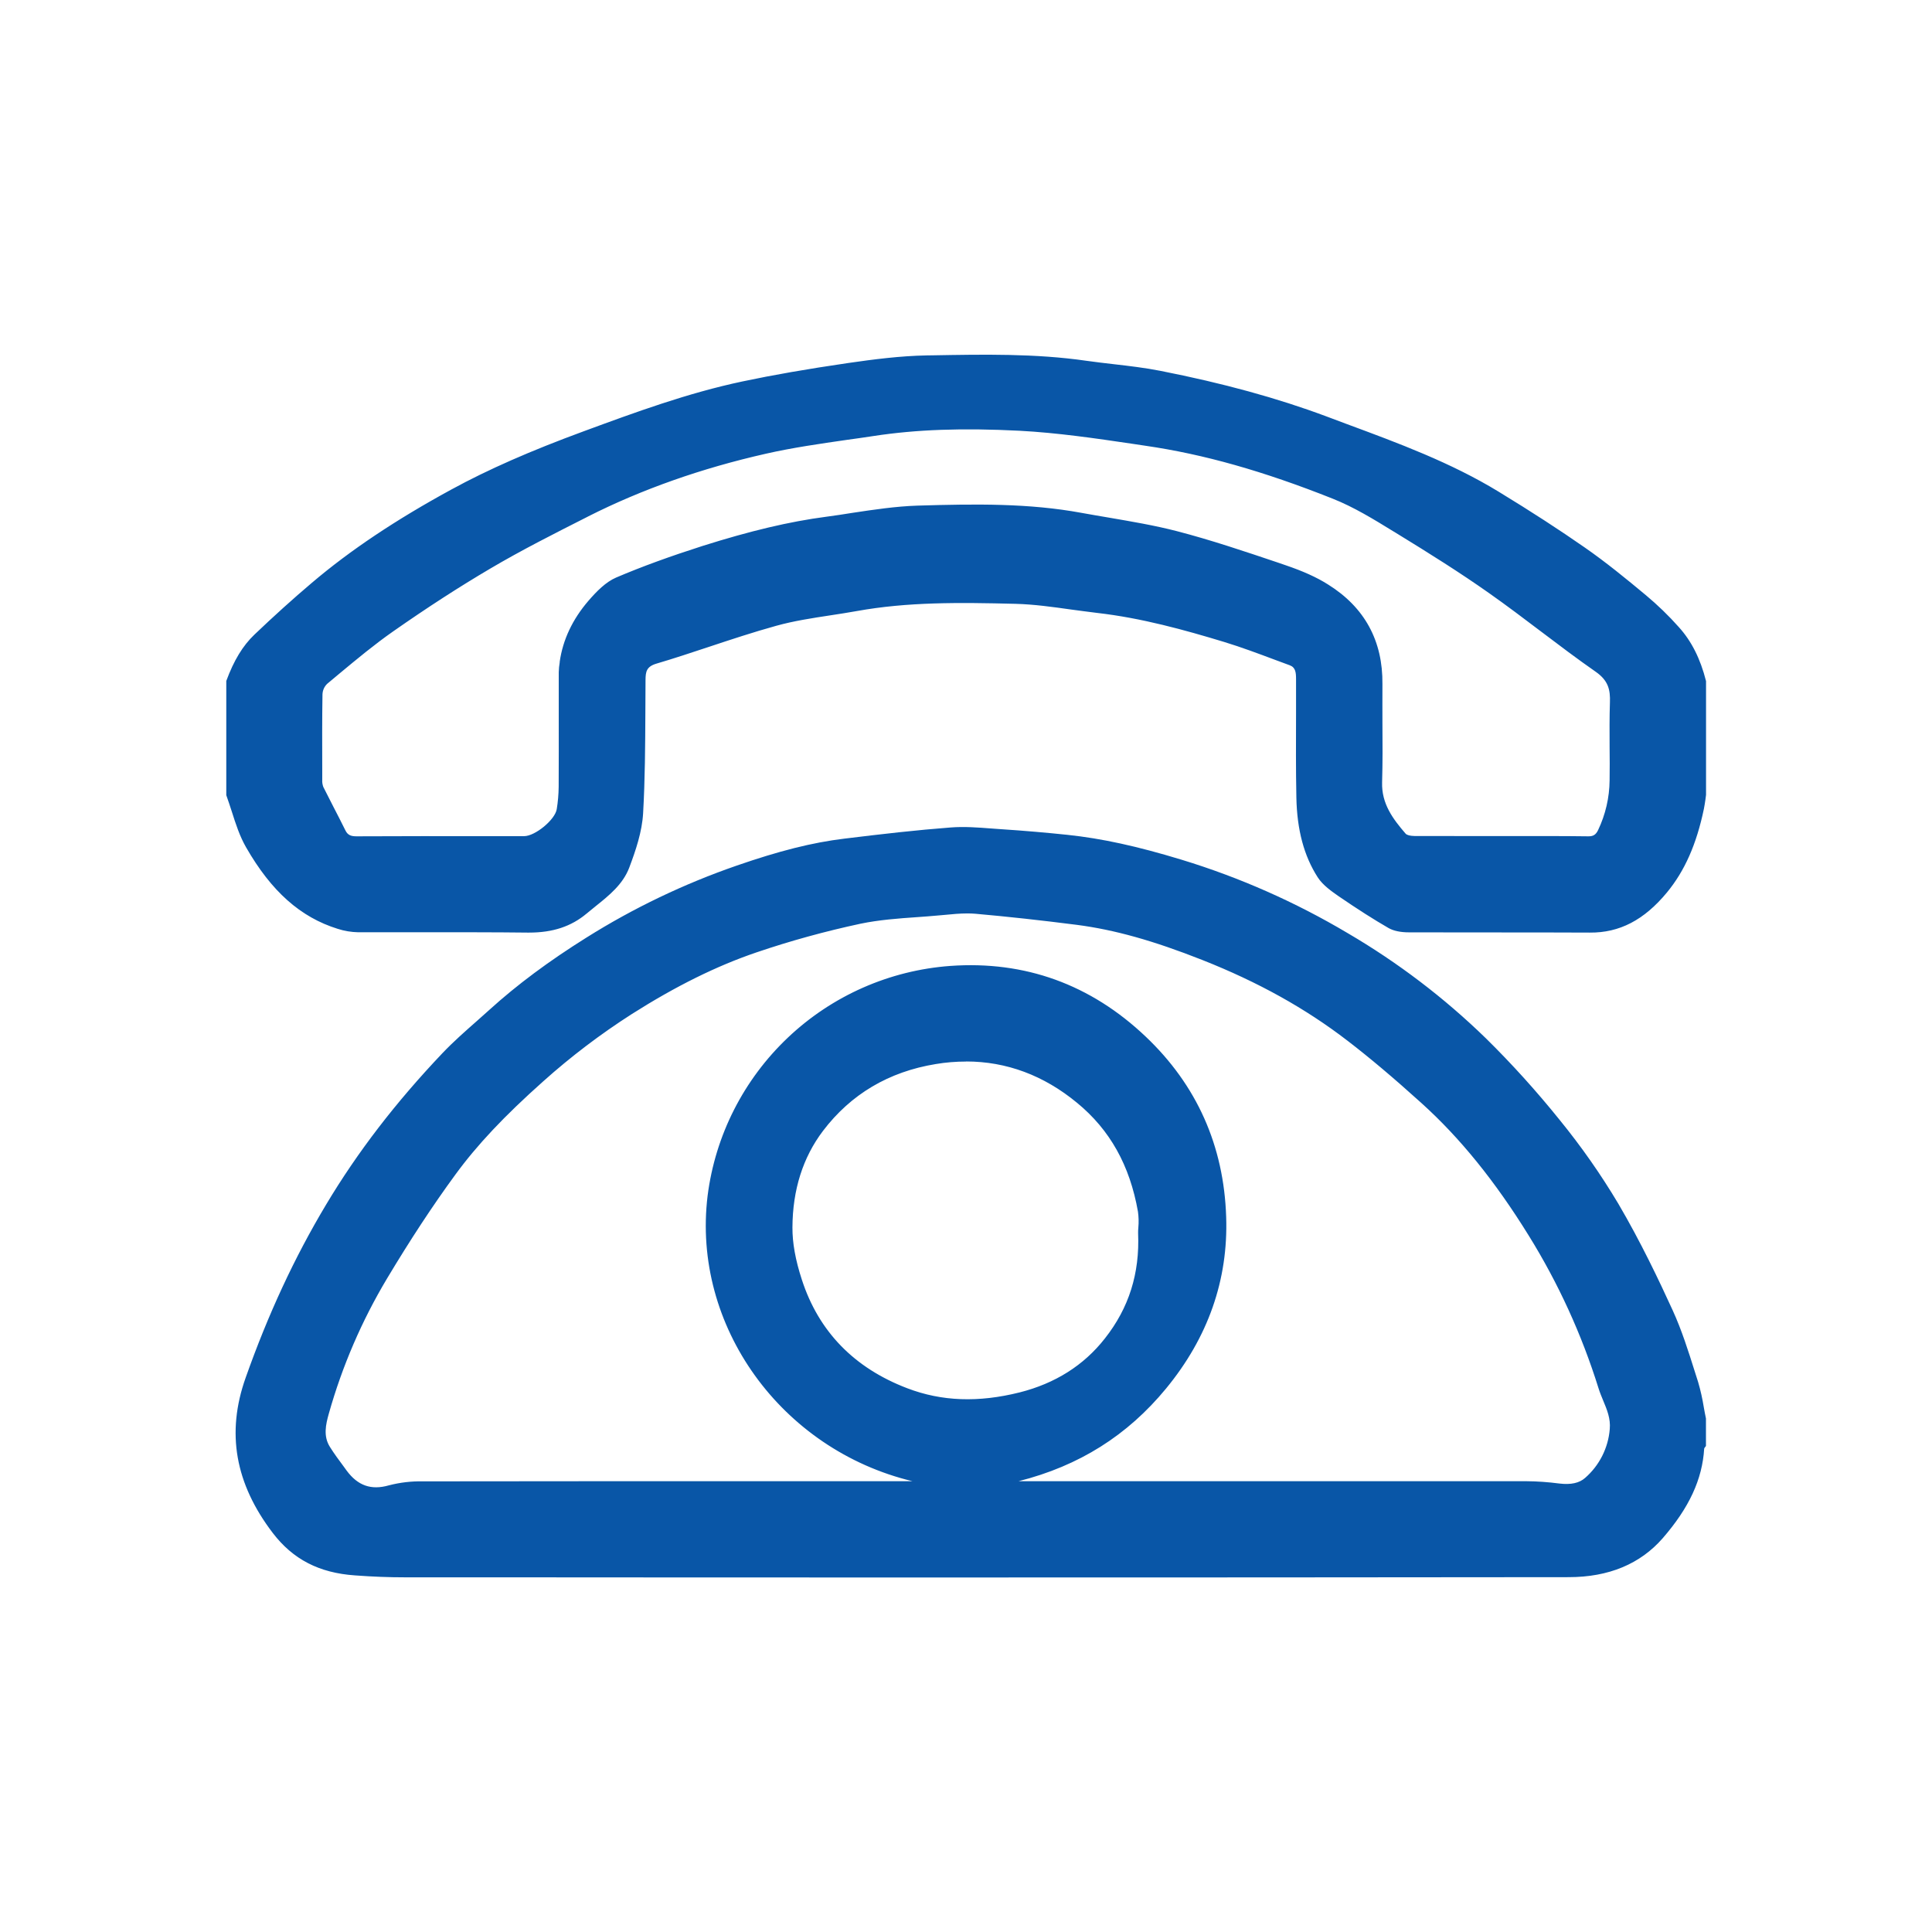 <svg width="24" height="24" viewBox="0 0 24 24" fill="none" xmlns="http://www.w3.org/2000/svg">
<path d="M21.18 17.622V17.957C21.172 17.969 21.158 17.981 21.158 17.993C21.132 18.429 20.922 18.78 20.646 19.099C20.341 19.45 19.929 19.578 19.487 19.579C14.667 19.584 9.846 19.585 5.025 19.581C4.82 19.581 4.614 19.572 4.409 19.558C3.999 19.528 3.662 19.38 3.399 19.035C2.949 18.446 2.815 17.817 3.062 17.118C3.322 16.369 3.657 15.648 4.061 14.966C4.47 14.283 4.958 13.662 5.505 13.087C5.687 12.896 5.892 12.726 6.088 12.548C6.462 12.215 6.864 11.916 7.29 11.653C7.876 11.286 8.502 10.987 9.155 10.761C9.589 10.61 10.031 10.483 10.489 10.426C10.929 10.372 11.369 10.321 11.811 10.287C12.015 10.271 12.222 10.293 12.427 10.308C12.706 10.327 12.984 10.35 13.262 10.379C13.744 10.43 14.212 10.547 14.675 10.688C15.395 10.907 16.086 11.212 16.733 11.597C17.356 11.961 17.933 12.4 18.45 12.903C18.773 13.222 19.078 13.56 19.363 13.915C19.631 14.245 19.875 14.594 20.093 14.96C20.343 15.385 20.562 15.832 20.768 16.281C20.898 16.568 20.989 16.872 21.084 17.172C21.13 17.317 21.148 17.472 21.18 17.622ZM11.443 18.411C9.805 18.071 8.596 16.544 8.801 14.856C8.986 13.341 10.244 12.119 11.807 12.009C12.729 11.945 13.551 12.246 14.223 12.884C14.857 13.486 15.192 14.246 15.22 15.118C15.247 15.913 14.985 16.622 14.476 17.241C13.968 17.859 13.325 18.235 12.552 18.412H18.958C19.096 18.413 19.234 18.423 19.371 18.441C19.49 18.455 19.611 18.446 19.699 18.368C19.879 18.212 19.99 17.992 20.01 17.754C20.027 17.565 19.923 17.41 19.87 17.24C19.661 16.573 19.369 15.935 19.001 15.341C18.627 14.735 18.197 14.171 17.666 13.691C17.369 13.423 17.064 13.161 16.747 12.916C16.197 12.492 15.585 12.167 14.941 11.912C14.437 11.715 13.92 11.548 13.38 11.476C12.96 11.422 12.539 11.375 12.118 11.338C11.966 11.324 11.81 11.345 11.657 11.359C11.332 11.388 11.002 11.395 10.686 11.462C10.249 11.555 9.818 11.674 9.395 11.818C8.846 12.004 8.334 12.274 7.845 12.585C7.456 12.833 7.087 13.113 6.742 13.421C6.342 13.778 5.962 14.154 5.647 14.585C5.344 15 5.063 15.434 4.799 15.874C4.484 16.4 4.241 16.965 4.074 17.555C4.035 17.694 4.004 17.842 4.089 17.977C4.153 18.08 4.226 18.176 4.298 18.273C4.434 18.457 4.603 18.527 4.834 18.462C4.971 18.427 5.112 18.41 5.253 18.412C7.273 18.409 9.293 18.408 11.313 18.41L11.443 18.411ZM14.151 15.317C14.151 15.246 14.166 15.144 14.149 15.047C14.053 14.507 13.821 14.043 13.389 13.689C12.871 13.263 12.28 13.098 11.624 13.205C11.05 13.298 10.572 13.57 10.215 14.041C9.944 14.4 9.835 14.812 9.832 15.247C9.831 15.465 9.882 15.691 9.95 15.9C10.165 16.564 10.62 17.01 11.269 17.257C11.728 17.431 12.201 17.425 12.669 17.308C13.094 17.201 13.462 16.98 13.735 16.634C14.029 16.259 14.171 15.827 14.151 15.317Z" fill="#0956A7"/>
<path d="M11.85 19.596C9.878 19.596 7.917 19.596 5.984 19.594H5.025C4.837 19.594 4.635 19.587 4.408 19.57C3.964 19.539 3.64 19.371 3.39 19.045C2.92 18.43 2.809 17.799 3.051 17.116C3.33 16.327 3.657 15.622 4.051 14.964C4.442 14.31 4.915 13.695 5.496 13.083C5.63 12.942 5.779 12.811 5.923 12.684C5.976 12.637 6.028 12.591 6.08 12.544C6.423 12.233 6.817 11.94 7.285 11.647C7.871 11.279 8.498 10.979 9.151 10.753C9.679 10.57 10.091 10.466 10.488 10.418C10.978 10.358 11.39 10.311 11.811 10.279C11.978 10.266 12.149 10.279 12.316 10.292L12.429 10.3C12.733 10.32 13.006 10.344 13.263 10.371C13.687 10.416 14.124 10.511 14.679 10.68C15.4 10.9 16.092 11.206 16.74 11.591C17.364 11.956 17.941 12.395 18.459 12.899C18.783 13.218 19.088 13.556 19.373 13.91C19.642 14.24 19.886 14.588 20.104 14.954C20.38 15.424 20.61 15.908 20.779 16.278C20.891 16.523 20.974 16.786 21.054 17.04L21.095 17.169C21.125 17.271 21.148 17.375 21.165 17.48C21.173 17.526 21.182 17.574 21.192 17.621V17.962L21.19 17.965C21.187 17.969 21.184 17.973 21.181 17.977C21.176 17.982 21.172 17.988 21.17 17.995C21.147 18.376 20.984 18.729 20.655 19.108C20.376 19.428 19.984 19.592 19.487 19.592C16.952 19.595 14.393 19.596 11.85 19.596ZM11.958 10.294C11.911 10.294 11.861 10.296 11.812 10.3C11.393 10.332 10.981 10.379 10.491 10.439C10.096 10.487 9.685 10.591 9.159 10.774C8.507 11 7.883 11.299 7.298 11.665C6.831 11.958 6.437 12.251 6.096 12.56C6.044 12.608 5.992 12.653 5.939 12.7C5.795 12.827 5.647 12.958 5.514 13.098C4.934 13.708 4.462 14.322 4.071 14.975C3.667 15.656 3.333 16.375 3.073 17.123C2.834 17.798 2.944 18.422 3.408 19.029C3.654 19.352 3.972 19.516 4.409 19.547C4.635 19.563 4.836 19.571 5.025 19.571H5.983C10.409 19.572 14.985 19.574 19.486 19.568C19.975 19.568 20.362 19.407 20.636 19.092C20.961 18.718 21.123 18.369 21.145 17.994C21.147 17.982 21.152 17.971 21.161 17.962L21.167 17.954V17.625C21.157 17.577 21.149 17.53 21.14 17.484C21.124 17.38 21.101 17.278 21.071 17.177C21.058 17.134 21.044 17.091 21.03 17.048C20.95 16.794 20.868 16.532 20.756 16.289C20.587 15.919 20.358 15.435 20.082 14.966C19.865 14.601 19.621 14.252 19.353 13.922C19.069 13.569 18.765 13.232 18.441 12.913C17.924 12.411 17.349 11.973 16.727 11.609C16.081 11.225 15.39 10.919 14.671 10.7C14.117 10.533 13.682 10.437 13.261 10.393C13.004 10.365 12.731 10.342 12.427 10.321L12.314 10.312C12.197 10.303 12.077 10.294 11.958 10.294ZM4.675 18.499C4.522 18.499 4.394 18.428 4.287 18.282L4.25 18.231C4.191 18.152 4.13 18.07 4.078 17.985C3.99 17.846 4.022 17.695 4.062 17.555C4.229 16.964 4.473 16.398 4.788 15.871C5.078 15.388 5.355 14.966 5.636 14.58C5.908 14.208 6.246 13.848 6.733 13.414C7.078 13.106 7.448 12.827 7.838 12.578C8.388 12.229 8.894 11.978 9.39 11.81C9.814 11.666 10.245 11.547 10.683 11.453C10.915 11.404 11.157 11.387 11.392 11.37C11.478 11.364 11.568 11.358 11.656 11.35L11.735 11.342C11.861 11.33 11.992 11.317 12.119 11.328C12.514 11.363 12.928 11.409 13.381 11.467C13.85 11.528 14.332 11.663 14.944 11.905C15.639 12.179 16.231 12.508 16.753 12.91C17.03 13.123 17.322 13.37 17.673 13.685C18.154 14.119 18.592 14.659 19.01 15.337C19.379 15.932 19.671 16.571 19.88 17.238C19.896 17.289 19.916 17.338 19.936 17.387C19.984 17.502 20.032 17.622 20.021 17.758C20.001 17.998 19.889 18.221 19.707 18.379C19.629 18.449 19.519 18.474 19.369 18.455C19.233 18.437 19.095 18.428 18.958 18.426H12.446L12.55 18.402C13.342 18.222 13.97 17.84 14.467 17.236C14.984 16.607 15.234 15.895 15.208 15.122C15.179 14.241 14.845 13.492 14.215 12.893C13.537 12.251 12.728 11.958 11.807 12.022C10.259 12.131 9 13.324 8.813 14.858C8.614 16.497 9.769 18.052 11.445 18.4L11.559 18.424H10.152C8.546 18.424 6.886 18.424 5.252 18.426C5.111 18.424 4.972 18.44 4.836 18.476C4.784 18.491 4.729 18.499 4.675 18.499ZM12.015 11.347C11.923 11.347 11.829 11.356 11.737 11.365L11.658 11.372C11.57 11.38 11.48 11.387 11.393 11.393C11.16 11.409 10.918 11.427 10.688 11.475C10.251 11.569 9.82 11.687 9.397 11.831C8.903 11.999 8.397 12.249 7.85 12.596C7.461 12.845 7.093 13.124 6.749 13.432C6.263 13.865 5.926 14.223 5.655 14.594C5.374 14.978 5.097 15.4 4.808 15.882C4.494 16.407 4.251 16.971 4.085 17.56C4.046 17.697 4.015 17.841 4.097 17.972C4.15 18.057 4.21 18.138 4.269 18.217L4.306 18.268C4.444 18.455 4.61 18.514 4.829 18.452C4.967 18.416 5.109 18.399 5.252 18.402C6.885 18.399 8.546 18.4 10.153 18.4H11.335C9.705 18.008 8.593 16.471 8.79 14.855C8.885 14.104 9.238 13.41 9.788 12.889C10.338 12.368 11.051 12.054 11.806 11.999C12.733 11.933 13.549 12.229 14.231 12.876C14.867 13.479 15.204 14.234 15.232 15.119C15.258 15.899 15.007 16.615 14.485 17.249C14.005 17.832 13.405 18.21 12.653 18.4H18.958C19.096 18.401 19.235 18.411 19.372 18.429C19.515 18.446 19.619 18.423 19.691 18.359C19.868 18.205 19.978 17.987 19.997 17.753C20.009 17.623 19.963 17.512 19.914 17.395C19.894 17.347 19.873 17.296 19.857 17.244C19.649 16.578 19.358 15.941 18.99 15.348C18.572 14.672 18.136 14.134 17.657 13.702C17.307 13.386 17.015 13.14 16.739 12.928C16.218 12.527 15.628 12.199 14.935 11.925C14.325 11.684 13.845 11.55 13.378 11.489C12.924 11.431 12.512 11.386 12.117 11.351C12.083 11.348 12.049 11.347 12.015 11.347ZM12.018 17.406C11.76 17.407 11.505 17.36 11.264 17.269C10.596 17.015 10.15 16.556 9.938 15.906C9.857 15.658 9.819 15.443 9.82 15.249C9.823 14.777 9.952 14.369 10.204 14.036C10.555 13.574 11.031 13.291 11.621 13.195C12.276 13.089 12.873 13.253 13.396 13.682C13.808 14.021 14.058 14.468 14.161 15.048C14.17 15.115 14.172 15.183 14.166 15.251C14.164 15.275 14.163 15.299 14.163 15.32C14.184 15.827 14.047 16.259 13.745 16.643C13.479 16.981 13.118 17.209 12.673 17.321C12.459 17.376 12.239 17.405 12.018 17.406ZM12.002 13.187C11.875 13.187 11.749 13.197 11.625 13.218C11.041 13.313 10.57 13.592 10.223 14.049C9.974 14.378 9.846 14.781 9.844 15.248C9.843 15.439 9.881 15.652 9.961 15.897C10.17 16.541 10.612 16.995 11.272 17.246C11.699 17.409 12.155 17.425 12.666 17.297C13.106 17.186 13.463 16.962 13.725 16.627C14.024 16.248 14.159 15.82 14.138 15.319C14.138 15.298 14.138 15.274 14.141 15.248C14.147 15.183 14.145 15.116 14.136 15.051C14.035 14.477 13.788 14.035 13.38 13.7C12.966 13.358 12.502 13.186 12.002 13.186V13.187Z" fill="#0956A7"/>
<path d="M2.82 9.873V8.463C2.898 8.249 3.002 8.048 3.167 7.891C3.399 7.67 3.636 7.456 3.88 7.249C4.412 6.798 4.998 6.425 5.609 6.092C6.138 5.805 6.692 5.575 7.257 5.367C7.904 5.129 8.55 4.892 9.226 4.749C9.66 4.657 10.1 4.585 10.539 4.521C10.861 4.473 11.187 4.433 11.512 4.427C12.173 4.415 12.835 4.399 13.493 4.493C13.799 4.537 14.109 4.559 14.412 4.618C15.111 4.756 15.799 4.933 16.469 5.183C17.199 5.456 17.938 5.708 18.607 6.116C18.969 6.337 19.328 6.566 19.677 6.809C19.94 6.992 20.189 7.195 20.436 7.4C20.581 7.522 20.716 7.654 20.842 7.796C21.014 7.985 21.116 8.215 21.179 8.463V9.873C21.17 9.929 21.164 9.985 21.153 10.04C21.074 10.419 20.944 10.777 20.695 11.078C20.451 11.372 20.154 11.574 19.748 11.572C18.999 11.566 18.25 11.572 17.501 11.568C17.417 11.568 17.322 11.557 17.252 11.517C17.04 11.395 16.835 11.261 16.633 11.122C16.538 11.057 16.436 10.984 16.375 10.89C16.184 10.593 16.119 10.253 16.112 9.906C16.103 9.416 16.11 8.926 16.11 8.436C16.11 8.36 16.107 8.282 16.023 8.251C15.753 8.152 15.484 8.046 15.21 7.962C14.692 7.805 14.17 7.662 13.629 7.6C13.291 7.561 12.953 7.496 12.614 7.488C11.954 7.47 11.292 7.459 10.637 7.577C10.303 7.638 9.963 7.671 9.637 7.761C9.135 7.899 8.647 8.082 8.148 8.231C8.019 8.269 8.006 8.337 8.005 8.443C7.999 8.995 8.005 9.548 7.974 10.099C7.962 10.327 7.884 10.557 7.802 10.773C7.706 11.024 7.476 11.168 7.278 11.336C7.065 11.518 6.824 11.576 6.549 11.573C5.848 11.564 5.147 11.572 4.445 11.568C4.36 11.566 4.275 11.552 4.193 11.525C3.665 11.361 3.325 10.975 3.063 10.519C2.952 10.322 2.9 10.09 2.82 9.873ZM18.637 10.399C19 10.399 19.362 10.397 19.725 10.401C19.795 10.401 19.832 10.377 19.862 10.317C19.955 10.123 20.004 9.911 20.007 9.695C20.012 9.373 20 9.05 20.012 8.727C20.018 8.559 19.985 8.444 19.832 8.337C19.38 8.021 18.953 7.672 18.502 7.355C18.126 7.09 17.735 6.846 17.343 6.605C17.09 6.451 16.835 6.291 16.561 6.183C15.808 5.883 15.034 5.64 14.229 5.523C13.71 5.448 13.189 5.366 12.666 5.338C12.062 5.307 11.454 5.311 10.853 5.403C10.405 5.472 9.953 5.525 9.513 5.625C8.748 5.798 8.007 6.049 7.304 6.404C6.893 6.612 6.481 6.82 6.083 7.053C5.671 7.297 5.269 7.56 4.876 7.834C4.591 8.034 4.326 8.263 4.058 8.485C4.019 8.521 3.997 8.571 3.994 8.625C3.989 8.979 3.991 9.334 3.992 9.688C3.99 9.72 3.995 9.751 4.007 9.78C4.096 9.96 4.192 10.139 4.28 10.319C4.313 10.387 4.36 10.401 4.431 10.401C5.125 10.398 5.818 10.399 6.511 10.399C6.653 10.399 6.907 10.194 6.931 10.053C6.946 9.961 6.954 9.867 6.954 9.772C6.957 9.298 6.954 8.824 6.956 8.35C6.957 8.307 6.962 8.264 6.969 8.221C7.009 7.934 7.136 7.685 7.323 7.47C7.419 7.359 7.532 7.239 7.663 7.183C8.013 7.035 8.374 6.907 8.737 6.792C9.239 6.633 9.747 6.499 10.27 6.43C10.646 6.38 11.022 6.305 11.4 6.293C12.08 6.273 12.763 6.258 13.436 6.382C13.831 6.454 14.231 6.509 14.618 6.61C15.073 6.728 15.519 6.881 15.965 7.032C16.15 7.091 16.328 7.171 16.495 7.271C16.943 7.553 17.17 7.964 17.165 8.5C17.16 8.906 17.173 9.312 17.161 9.719C17.153 9.989 17.296 10.178 17.456 10.364C17.478 10.39 17.534 10.397 17.574 10.397C17.929 10.4 18.283 10.399 18.637 10.399Z" fill="#0956A7"/>
<path d="M6.573 11.585H6.551C6.13 11.58 5.701 11.581 5.286 11.581H4.45C4.363 11.579 4.277 11.565 4.194 11.538C3.732 11.394 3.371 11.073 3.057 10.526C2.978 10.389 2.928 10.234 2.88 10.083C2.858 10.015 2.835 9.945 2.811 9.878V8.459C2.905 8.204 3.016 8.021 3.161 7.883C3.4 7.655 3.639 7.439 3.874 7.24C4.352 6.834 4.919 6.456 5.605 6.082C6.065 5.831 6.589 5.601 7.255 5.356C7.888 5.123 8.543 4.882 9.225 4.738C9.603 4.658 10.02 4.585 10.54 4.509C10.851 4.464 11.184 4.421 11.514 4.415L11.586 4.414C12.213 4.403 12.862 4.39 13.497 4.482C13.609 4.498 13.724 4.511 13.835 4.524C14.026 4.546 14.224 4.569 14.416 4.607C15.193 4.76 15.867 4.945 16.475 5.172L16.731 5.268C17.366 5.503 18.023 5.746 18.615 6.107C19.022 6.355 19.37 6.581 19.686 6.801C19.951 6.985 20.206 7.194 20.445 7.393C20.591 7.515 20.728 7.647 20.854 7.789C21.012 7.963 21.123 8.183 21.193 8.461V9.874C21.19 9.894 21.188 9.912 21.186 9.929C21.18 9.967 21.175 10.006 21.167 10.045C21.075 10.488 20.928 10.819 20.707 11.087C20.423 11.43 20.118 11.588 19.75 11.585C19.349 11.583 18.942 11.583 18.547 11.583C18.206 11.583 17.852 11.583 17.504 11.582C17.396 11.582 17.31 11.563 17.25 11.529C17.061 11.42 16.864 11.294 16.63 11.134C16.547 11.076 16.433 10.998 16.369 10.898C16.198 10.632 16.112 10.308 16.104 9.908C16.097 9.561 16.099 9.207 16.1 8.866V8.438C16.1 8.356 16.095 8.291 16.021 8.264C15.96 8.242 15.9 8.22 15.84 8.197C15.634 8.12 15.421 8.04 15.208 7.975C14.714 7.825 14.18 7.677 13.63 7.614C13.522 7.601 13.413 7.586 13.307 7.572C13.08 7.54 12.846 7.507 12.616 7.501C11.909 7.483 11.273 7.477 10.642 7.591C10.534 7.61 10.423 7.628 10.315 7.644C10.092 7.678 9.861 7.713 9.642 7.774C9.36 7.852 9.076 7.946 8.802 8.037C8.59 8.107 8.372 8.18 8.154 8.244C8.03 8.281 8.02 8.345 8.019 8.446C8.018 8.578 8.017 8.711 8.017 8.844C8.015 9.256 8.013 9.683 7.989 10.102C7.976 10.332 7.898 10.563 7.816 10.78C7.737 10.986 7.567 11.123 7.402 11.255C7.365 11.285 7.326 11.316 7.288 11.348C7.096 11.509 6.868 11.585 6.573 11.585ZM5.668 11.557C5.961 11.557 6.258 11.557 6.552 11.562C6.852 11.565 7.081 11.491 7.274 11.328C7.311 11.296 7.35 11.265 7.388 11.234C7.55 11.104 7.717 10.971 7.794 10.769C7.876 10.554 7.954 10.325 7.966 10.099C7.99 9.681 7.992 9.254 7.994 8.842C7.994 8.709 7.995 8.576 7.997 8.444C7.998 8.338 8.009 8.261 8.148 8.22C8.365 8.155 8.584 8.082 8.796 8.012C9.07 7.922 9.354 7.828 9.637 7.749C9.858 7.688 10.089 7.654 10.313 7.619C10.42 7.602 10.531 7.585 10.639 7.566C11.272 7.451 11.909 7.457 12.617 7.476C12.849 7.482 13.084 7.515 13.311 7.546C13.416 7.561 13.526 7.576 13.633 7.589C14.186 7.652 14.721 7.8 15.216 7.951C15.43 8.016 15.643 8.096 15.849 8.173L16.03 8.24C16.126 8.275 16.126 8.368 16.126 8.437V8.865C16.124 9.206 16.122 9.558 16.129 9.906C16.137 10.301 16.222 10.621 16.39 10.884C16.447 10.972 16.539 11.04 16.645 11.113C16.878 11.273 17.075 11.398 17.263 11.507C17.32 11.539 17.401 11.556 17.506 11.556C17.853 11.558 18.207 11.558 18.549 11.558C18.943 11.558 19.351 11.558 19.752 11.56H19.761C20.119 11.56 20.413 11.404 20.69 11.07C20.91 10.805 21.054 10.477 21.144 10.038C21.152 10.001 21.157 9.962 21.163 9.924C21.165 9.907 21.167 9.889 21.17 9.871V8.464C21.101 8.191 20.991 7.974 20.837 7.803C20.711 7.663 20.575 7.531 20.431 7.41C20.192 7.211 19.937 7.003 19.672 6.819C19.358 6.6 19.008 6.374 18.603 6.125C18.013 5.765 17.357 5.523 16.723 5.289L16.468 5.193C15.86 4.966 15.188 4.782 14.412 4.629C14.22 4.591 14.023 4.568 13.832 4.546C13.721 4.533 13.606 4.52 13.493 4.504C12.86 4.413 12.213 4.425 11.586 4.436L11.515 4.437C11.186 4.443 10.854 4.485 10.544 4.531C10.025 4.607 9.608 4.679 9.231 4.759C8.551 4.903 7.896 5.144 7.264 5.377C6.599 5.622 6.076 5.852 5.618 6.101C4.932 6.474 4.367 6.852 3.89 7.257C3.656 7.455 3.417 7.671 3.178 7.898C3.036 8.033 2.927 8.213 2.834 8.463V9.871C2.858 9.938 2.882 10.008 2.903 10.075C2.951 10.225 3.001 10.379 3.078 10.514C3.389 11.055 3.748 11.374 4.202 11.514C4.282 11.541 4.366 11.555 4.45 11.557C4.729 11.558 5.014 11.557 5.287 11.557L5.668 11.557ZM19.729 10.413H19.725C19.457 10.41 19.183 10.41 18.919 10.411H18.393C18.124 10.411 17.847 10.411 17.573 10.409C17.538 10.409 17.474 10.404 17.447 10.372C17.285 10.184 17.141 9.992 17.149 9.718C17.156 9.477 17.154 9.231 17.153 8.993C17.153 8.831 17.151 8.664 17.153 8.499C17.158 7.971 16.935 7.561 16.489 7.281C16.348 7.193 16.181 7.117 15.962 7.042L15.871 7.012C15.463 6.874 15.04 6.731 14.616 6.621C14.34 6.549 14.053 6.501 13.775 6.453C13.663 6.434 13.548 6.415 13.435 6.394C12.785 6.274 12.13 6.283 11.401 6.305C11.132 6.313 10.859 6.354 10.596 6.394C10.489 6.41 10.38 6.427 10.272 6.442C9.815 6.502 9.329 6.617 8.742 6.803C8.338 6.932 7.987 7.06 7.669 7.195C7.544 7.248 7.434 7.362 7.334 7.478C7.139 7.704 7.02 7.955 6.983 8.223V8.231C6.976 8.27 6.972 8.31 6.971 8.35V8.895C6.971 9.182 6.971 9.48 6.97 9.772C6.969 9.867 6.961 9.962 6.946 10.055C6.922 10.199 6.664 10.411 6.516 10.411H6.041C5.513 10.411 4.968 10.411 4.431 10.413H4.429C4.357 10.413 4.305 10.398 4.269 10.325C4.221 10.226 4.17 10.127 4.121 10.032C4.08 9.951 4.037 9.868 3.996 9.786C3.983 9.755 3.978 9.722 3.98 9.688V9.552C3.98 9.248 3.978 8.934 3.983 8.625C3.985 8.568 4.009 8.514 4.051 8.475C4.103 8.432 4.156 8.388 4.209 8.344C4.421 8.168 4.639 7.986 4.87 7.825C5.3 7.524 5.695 7.269 6.078 7.043C6.47 6.812 6.883 6.604 7.283 6.402L7.299 6.393C7.964 6.057 8.708 5.795 9.51 5.613C9.843 5.538 10.187 5.488 10.519 5.44C10.63 5.424 10.741 5.408 10.851 5.392C11.382 5.311 11.959 5.29 12.668 5.327C13.138 5.351 13.613 5.422 14.072 5.489L14.232 5.513C14.958 5.619 15.7 5.829 16.566 6.173C16.829 6.278 17.079 6.431 17.32 6.58L17.35 6.598C17.789 6.867 18.154 7.098 18.51 7.348C18.73 7.502 18.948 7.667 19.158 7.826C19.38 7.993 19.608 8.167 19.84 8.328C20.002 8.441 20.031 8.565 20.025 8.728C20.018 8.912 20.019 9.099 20.02 9.28C20.02 9.416 20.022 9.557 20.02 9.696C20.018 9.913 19.968 10.127 19.874 10.323C19.863 10.352 19.842 10.377 19.816 10.393C19.79 10.409 19.759 10.416 19.728 10.413H19.729ZM19.198 10.386C19.373 10.386 19.55 10.386 19.726 10.389C19.791 10.391 19.824 10.37 19.852 10.312C19.944 10.119 19.993 9.908 19.995 9.694C19.997 9.556 19.997 9.415 19.995 9.279C19.994 9.098 19.993 8.91 19.999 8.726C20.005 8.567 19.978 8.454 19.824 8.346C19.593 8.185 19.364 8.012 19.142 7.844C18.932 7.685 18.714 7.52 18.495 7.366C18.14 7.116 17.775 6.886 17.336 6.617L17.306 6.599C17.067 6.452 16.818 6.299 16.556 6.195C15.691 5.851 14.951 5.642 14.227 5.537L14.067 5.513C13.608 5.445 13.135 5.376 12.665 5.351C11.959 5.315 11.383 5.335 10.854 5.416C10.743 5.433 10.632 5.449 10.521 5.464C10.189 5.512 9.846 5.561 9.515 5.636C8.714 5.817 7.972 6.079 7.309 6.414L7.292 6.423C6.893 6.625 6.48 6.833 6.089 7.064C5.707 7.289 5.312 7.544 4.883 7.844C4.654 8.004 4.435 8.186 4.223 8.362C4.171 8.406 4.118 8.45 4.065 8.494C4.029 8.528 4.008 8.575 4.006 8.625C4.001 8.934 4.002 9.248 4.003 9.552V9.688C4.001 9.718 4.006 9.747 4.016 9.775C4.057 9.857 4.1 9.94 4.141 10.021C4.191 10.116 4.241 10.216 4.29 10.314C4.32 10.377 4.364 10.389 4.43 10.389C4.967 10.386 5.512 10.387 6.04 10.387H6.51C6.648 10.387 6.895 10.183 6.916 10.052C6.931 9.96 6.939 9.867 6.94 9.773C6.942 9.48 6.941 9.183 6.941 8.896V8.351C6.942 8.31 6.946 8.269 6.953 8.228V8.22C6.992 7.947 7.112 7.693 7.31 7.463C7.412 7.345 7.526 7.229 7.655 7.174C7.974 7.038 8.324 6.911 8.73 6.781C9.32 6.595 9.806 6.479 10.265 6.419C10.373 6.405 10.482 6.388 10.588 6.371C10.853 6.331 11.126 6.29 11.397 6.281C12.127 6.259 12.783 6.251 13.435 6.371C13.549 6.392 13.664 6.411 13.775 6.43C14.054 6.478 14.341 6.526 14.619 6.598C15.043 6.708 15.466 6.851 15.876 6.989L15.966 7.02C16.187 7.095 16.356 7.171 16.498 7.261C16.953 7.545 17.179 7.962 17.173 8.499C17.172 8.664 17.173 8.831 17.173 8.993C17.175 9.23 17.176 9.476 17.169 9.718C17.161 9.984 17.303 10.173 17.461 10.356C17.477 10.374 17.517 10.384 17.57 10.385C17.843 10.386 18.12 10.386 18.39 10.386H19.194L19.198 10.386Z" fill="#0956A7"/>
</svg>
